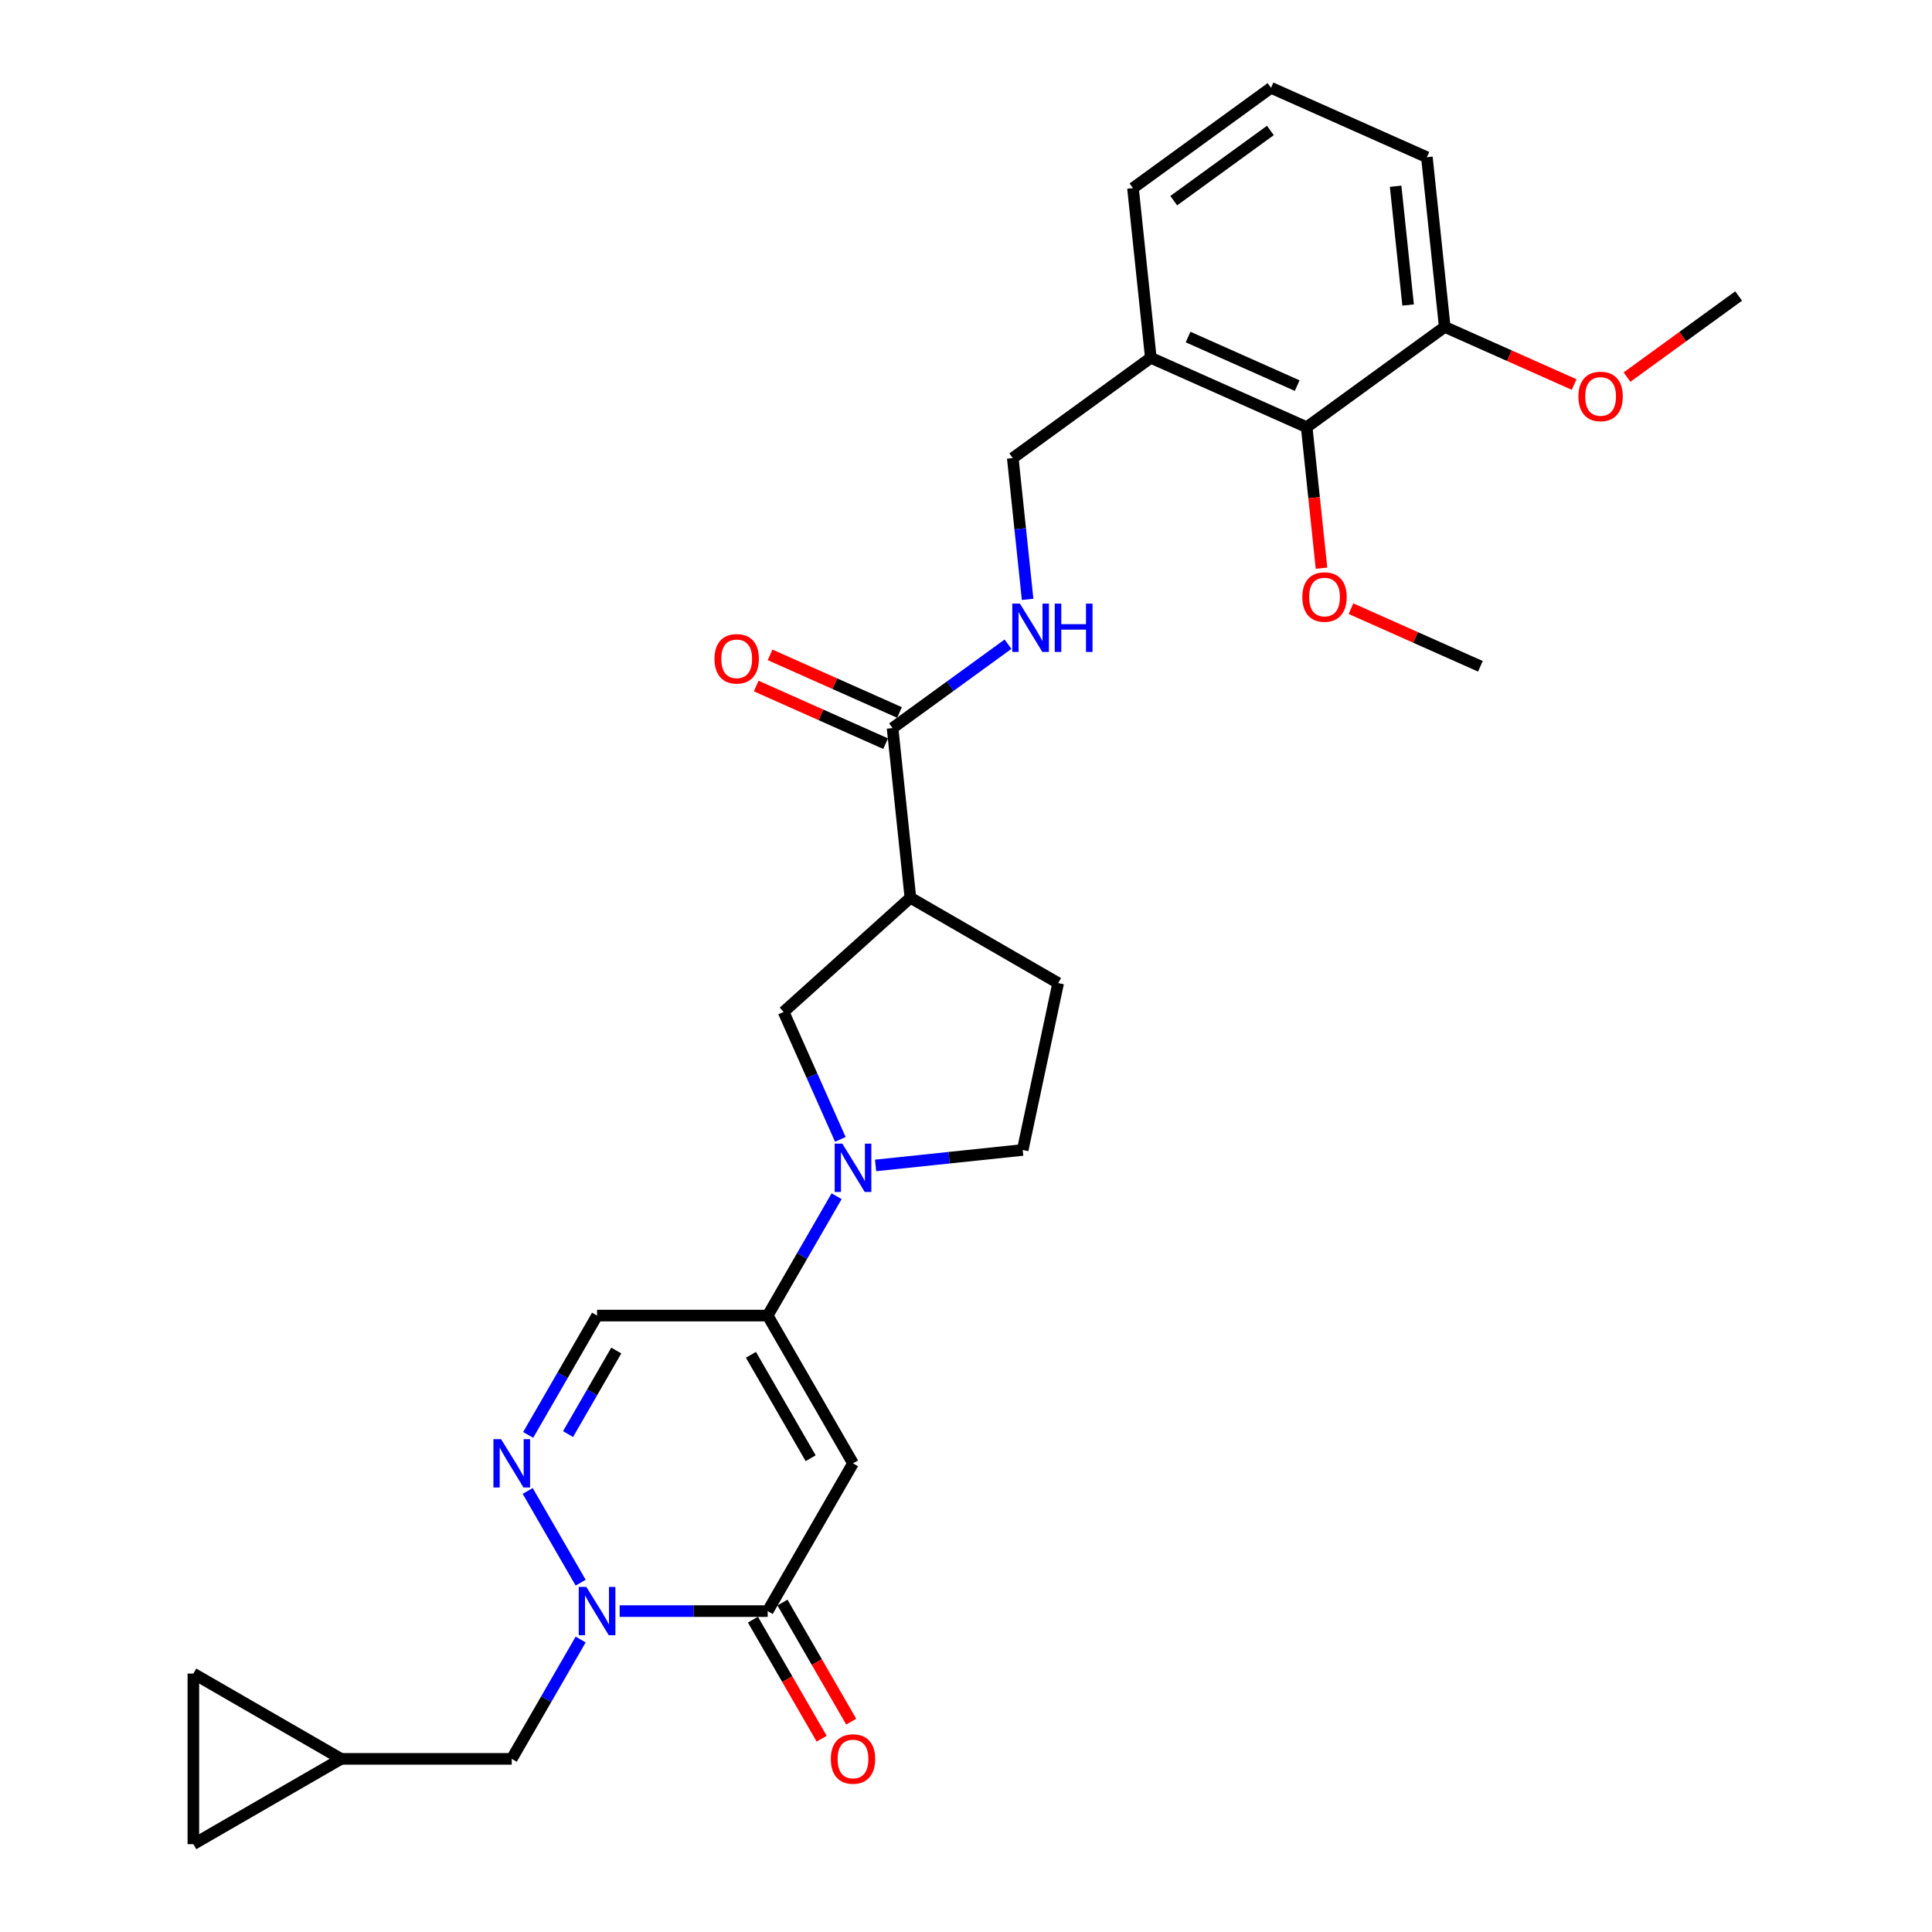 <?xml version='1.0' encoding='iso-8859-1'?>
<svg version='1.1' baseProfile='full'
              xmlns='http://www.w3.org/2000/svg'
                      xmlns:rdkit='http://www.rdkit.org/xml'
                      xmlns:xlink='http://www.w3.org/1999/xlink'
                  xml:space='preserve'
width='1000px' height='1000px' viewBox='0 0 1000 1000'>
<!-- END OF HEADER -->
<rect style='opacity:1.0;fill:#FFFFFF;stroke:none' width='1000' height='1000' x='0' y='0'> </rect>
<path class='bond-0' d='M 441.514,757.421 L 397.356,833.905' style='fill:none;fill-rule:evenodd;stroke:#000000;stroke-width:6px;stroke-linecap:butt;stroke-linejoin:miter;stroke-opacity:1' />
<path class='bond-1' d='M 441.514,757.421 L 397.356,680.938' style='fill:none;fill-rule:evenodd;stroke:#000000;stroke-width:6px;stroke-linecap:butt;stroke-linejoin:miter;stroke-opacity:1' />
<path class='bond-1' d='M 419.594,754.78 L 388.683,701.242' style='fill:none;fill-rule:evenodd;stroke:#000000;stroke-width:6px;stroke-linecap:butt;stroke-linejoin:miter;stroke-opacity:1' />
<path class='bond-2' d='M 320.734,833.905 L 359.045,833.905' style='fill:none;fill-rule:evenodd;stroke:#0000FF;stroke-width:6px;stroke-linecap:butt;stroke-linejoin:miter;stroke-opacity:1' />
<path class='bond-2' d='M 359.045,833.905 L 397.356,833.905' style='fill:none;fill-rule:evenodd;stroke:#000000;stroke-width:6px;stroke-linecap:butt;stroke-linejoin:miter;stroke-opacity:1' />
<path class='bond-3' d='M 300.546,848.618 L 282.715,879.503' style='fill:none;fill-rule:evenodd;stroke:#0000FF;stroke-width:6px;stroke-linecap:butt;stroke-linejoin:miter;stroke-opacity:1' />
<path class='bond-3' d='M 282.715,879.503 L 264.883,910.388' style='fill:none;fill-rule:evenodd;stroke:#000000;stroke-width:6px;stroke-linecap:butt;stroke-linejoin:miter;stroke-opacity:1' />
<path class='bond-4' d='M 300.546,819.191 L 273.133,771.71' style='fill:none;fill-rule:evenodd;stroke:#0000FF;stroke-width:6px;stroke-linecap:butt;stroke-linejoin:miter;stroke-opacity:1' />
<path class='bond-5' d='M 389.708,838.32 L 407.499,869.135' style='fill:none;fill-rule:evenodd;stroke:#000000;stroke-width:6px;stroke-linecap:butt;stroke-linejoin:miter;stroke-opacity:1' />
<path class='bond-5' d='M 407.499,869.135 L 425.289,899.949' style='fill:none;fill-rule:evenodd;stroke:#FF0000;stroke-width:6px;stroke-linecap:butt;stroke-linejoin:miter;stroke-opacity:1' />
<path class='bond-5' d='M 405.005,829.489 L 422.795,860.303' style='fill:none;fill-rule:evenodd;stroke:#000000;stroke-width:6px;stroke-linecap:butt;stroke-linejoin:miter;stroke-opacity:1' />
<path class='bond-5' d='M 422.795,860.303 L 440.586,891.117' style='fill:none;fill-rule:evenodd;stroke:#FF0000;stroke-width:6px;stroke-linecap:butt;stroke-linejoin:miter;stroke-opacity:1' />
<path class='bond-6' d='M 397.356,680.938 L 415.188,650.053' style='fill:none;fill-rule:evenodd;stroke:#000000;stroke-width:6px;stroke-linecap:butt;stroke-linejoin:miter;stroke-opacity:1' />
<path class='bond-6' d='M 415.188,650.053 L 433.019,619.168' style='fill:none;fill-rule:evenodd;stroke:#0000FF;stroke-width:6px;stroke-linecap:butt;stroke-linejoin:miter;stroke-opacity:1' />
<path class='bond-7' d='M 397.356,680.938 L 309.041,680.938' style='fill:none;fill-rule:evenodd;stroke:#000000;stroke-width:6px;stroke-linecap:butt;stroke-linejoin:miter;stroke-opacity:1' />
<path class='bond-8' d='M 273.378,742.708 L 291.21,711.823' style='fill:none;fill-rule:evenodd;stroke:#0000FF;stroke-width:6px;stroke-linecap:butt;stroke-linejoin:miter;stroke-opacity:1' />
<path class='bond-8' d='M 291.21,711.823 L 309.041,680.938' style='fill:none;fill-rule:evenodd;stroke:#000000;stroke-width:6px;stroke-linecap:butt;stroke-linejoin:miter;stroke-opacity:1' />
<path class='bond-8' d='M 294.024,742.274 L 306.506,720.654' style='fill:none;fill-rule:evenodd;stroke:#0000FF;stroke-width:6px;stroke-linecap:butt;stroke-linejoin:miter;stroke-opacity:1' />
<path class='bond-8' d='M 306.506,720.654 L 318.988,699.035' style='fill:none;fill-rule:evenodd;stroke:#000000;stroke-width:6px;stroke-linecap:butt;stroke-linejoin:miter;stroke-opacity:1' />
<path class='bond-9' d='M 434.963,589.741 L 420.278,556.758' style='fill:none;fill-rule:evenodd;stroke:#0000FF;stroke-width:6px;stroke-linecap:butt;stroke-linejoin:miter;stroke-opacity:1' />
<path class='bond-9' d='M 420.278,556.758 L 405.593,523.775' style='fill:none;fill-rule:evenodd;stroke:#000000;stroke-width:6px;stroke-linecap:butt;stroke-linejoin:miter;stroke-opacity:1' />
<path class='bond-10' d='M 453.207,603.226 L 491.276,599.224' style='fill:none;fill-rule:evenodd;stroke:#0000FF;stroke-width:6px;stroke-linecap:butt;stroke-linejoin:miter;stroke-opacity:1' />
<path class='bond-10' d='M 491.276,599.224 L 529.345,595.223' style='fill:none;fill-rule:evenodd;stroke:#000000;stroke-width:6px;stroke-linecap:butt;stroke-linejoin:miter;stroke-opacity:1' />
<path class='bond-11' d='M 471.224,464.68 L 405.593,523.775' style='fill:none;fill-rule:evenodd;stroke:#000000;stroke-width:6px;stroke-linecap:butt;stroke-linejoin:miter;stroke-opacity:1' />
<path class='bond-12' d='M 471.224,464.68 L 461.992,376.849' style='fill:none;fill-rule:evenodd;stroke:#000000;stroke-width:6px;stroke-linecap:butt;stroke-linejoin:miter;stroke-opacity:1' />
<path class='bond-13' d='M 471.224,464.68 L 547.707,508.838' style='fill:none;fill-rule:evenodd;stroke:#000000;stroke-width:6px;stroke-linecap:butt;stroke-linejoin:miter;stroke-opacity:1' />
<path class='bond-14' d='M 461.992,376.849 L 491.87,355.141' style='fill:none;fill-rule:evenodd;stroke:#000000;stroke-width:6px;stroke-linecap:butt;stroke-linejoin:miter;stroke-opacity:1' />
<path class='bond-14' d='M 491.87,355.141 L 521.748,333.434' style='fill:none;fill-rule:evenodd;stroke:#0000FF;stroke-width:6px;stroke-linecap:butt;stroke-linejoin:miter;stroke-opacity:1' />
<path class='bond-15' d='M 465.585,368.781 L 432.089,353.868' style='fill:none;fill-rule:evenodd;stroke:#000000;stroke-width:6px;stroke-linecap:butt;stroke-linejoin:miter;stroke-opacity:1' />
<path class='bond-15' d='M 432.089,353.868 L 398.593,338.954' style='fill:none;fill-rule:evenodd;stroke:#FF0000;stroke-width:6px;stroke-linecap:butt;stroke-linejoin:miter;stroke-opacity:1' />
<path class='bond-15' d='M 458.4,384.917 L 424.905,370.004' style='fill:none;fill-rule:evenodd;stroke:#000000;stroke-width:6px;stroke-linecap:butt;stroke-linejoin:miter;stroke-opacity:1' />
<path class='bond-15' d='M 424.905,370.004 L 391.409,355.09' style='fill:none;fill-rule:evenodd;stroke:#FF0000;stroke-width:6px;stroke-linecap:butt;stroke-linejoin:miter;stroke-opacity:1' />
<path class='bond-16' d='M 531.895,310.225 L 528.052,273.666' style='fill:none;fill-rule:evenodd;stroke:#0000FF;stroke-width:6px;stroke-linecap:butt;stroke-linejoin:miter;stroke-opacity:1' />
<path class='bond-16' d='M 528.052,273.666 L 524.21,237.107' style='fill:none;fill-rule:evenodd;stroke:#000000;stroke-width:6px;stroke-linecap:butt;stroke-linejoin:miter;stroke-opacity:1' />
<path class='bond-17' d='M 676.338,221.118 L 595.658,185.196' style='fill:none;fill-rule:evenodd;stroke:#000000;stroke-width:6px;stroke-linecap:butt;stroke-linejoin:miter;stroke-opacity:1' />
<path class='bond-17' d='M 671.42,199.593 L 614.944,174.449' style='fill:none;fill-rule:evenodd;stroke:#000000;stroke-width:6px;stroke-linecap:butt;stroke-linejoin:miter;stroke-opacity:1' />
<path class='bond-18' d='M 676.338,221.118 L 747.787,169.207' style='fill:none;fill-rule:evenodd;stroke:#000000;stroke-width:6px;stroke-linecap:butt;stroke-linejoin:miter;stroke-opacity:1' />
<path class='bond-19' d='M 676.338,221.118 L 680.173,257.606' style='fill:none;fill-rule:evenodd;stroke:#000000;stroke-width:6px;stroke-linecap:butt;stroke-linejoin:miter;stroke-opacity:1' />
<path class='bond-19' d='M 680.173,257.606 L 684.008,294.094' style='fill:none;fill-rule:evenodd;stroke:#FF0000;stroke-width:6px;stroke-linecap:butt;stroke-linejoin:miter;stroke-opacity:1' />
<path class='bond-20' d='M 264.883,910.388 L 176.568,910.388' style='fill:none;fill-rule:evenodd;stroke:#000000;stroke-width:6px;stroke-linecap:butt;stroke-linejoin:miter;stroke-opacity:1' />
<path class='bond-21' d='M 595.658,185.196 L 524.21,237.107' style='fill:none;fill-rule:evenodd;stroke:#000000;stroke-width:6px;stroke-linecap:butt;stroke-linejoin:miter;stroke-opacity:1' />
<path class='bond-22' d='M 595.658,185.196 L 586.427,97.365' style='fill:none;fill-rule:evenodd;stroke:#000000;stroke-width:6px;stroke-linecap:butt;stroke-linejoin:miter;stroke-opacity:1' />
<path class='bond-23' d='M 176.568,910.388 L 100.085,954.545' style='fill:none;fill-rule:evenodd;stroke:#000000;stroke-width:6px;stroke-linecap:butt;stroke-linejoin:miter;stroke-opacity:1' />
<path class='bond-24' d='M 176.568,910.388 L 100.085,866.23' style='fill:none;fill-rule:evenodd;stroke:#000000;stroke-width:6px;stroke-linecap:butt;stroke-linejoin:miter;stroke-opacity:1' />
<path class='bond-25' d='M 100.085,954.545 L 100.085,866.23' style='fill:none;fill-rule:evenodd;stroke:#000000;stroke-width:6px;stroke-linecap:butt;stroke-linejoin:miter;stroke-opacity:1' />
<path class='bond-26' d='M 529.345,595.223 L 547.707,508.838' style='fill:none;fill-rule:evenodd;stroke:#000000;stroke-width:6px;stroke-linecap:butt;stroke-linejoin:miter;stroke-opacity:1' />
<path class='bond-27' d='M 747.787,169.207 L 781.282,184.12' style='fill:none;fill-rule:evenodd;stroke:#000000;stroke-width:6px;stroke-linecap:butt;stroke-linejoin:miter;stroke-opacity:1' />
<path class='bond-27' d='M 781.282,184.12 L 814.778,199.033' style='fill:none;fill-rule:evenodd;stroke:#FF0000;stroke-width:6px;stroke-linecap:butt;stroke-linejoin:miter;stroke-opacity:1' />
<path class='bond-28' d='M 747.787,169.207 L 738.555,81.376' style='fill:none;fill-rule:evenodd;stroke:#000000;stroke-width:6px;stroke-linecap:butt;stroke-linejoin:miter;stroke-opacity:1' />
<path class='bond-28' d='M 728.836,157.879 L 722.374,96.397' style='fill:none;fill-rule:evenodd;stroke:#000000;stroke-width:6px;stroke-linecap:butt;stroke-linejoin:miter;stroke-opacity:1' />
<path class='bond-29' d='M 699.258,315.044 L 732.754,329.957' style='fill:none;fill-rule:evenodd;stroke:#FF0000;stroke-width:6px;stroke-linecap:butt;stroke-linejoin:miter;stroke-opacity:1' />
<path class='bond-29' d='M 732.754,329.957 L 766.25,344.87' style='fill:none;fill-rule:evenodd;stroke:#000000;stroke-width:6px;stroke-linecap:butt;stroke-linejoin:miter;stroke-opacity:1' />
<path class='bond-30' d='M 842.156,195.183 L 871.035,174.2' style='fill:none;fill-rule:evenodd;stroke:#FF0000;stroke-width:6px;stroke-linecap:butt;stroke-linejoin:miter;stroke-opacity:1' />
<path class='bond-30' d='M 871.035,174.2 L 899.915,153.218' style='fill:none;fill-rule:evenodd;stroke:#000000;stroke-width:6px;stroke-linecap:butt;stroke-linejoin:miter;stroke-opacity:1' />
<path class='bond-31' d='M 586.427,97.365 L 657.875,45.455' style='fill:none;fill-rule:evenodd;stroke:#000000;stroke-width:6px;stroke-linecap:butt;stroke-linejoin:miter;stroke-opacity:1' />
<path class='bond-31' d='M 607.526,103.868 L 657.54,67.531' style='fill:none;fill-rule:evenodd;stroke:#000000;stroke-width:6px;stroke-linecap:butt;stroke-linejoin:miter;stroke-opacity:1' />
<path class='bond-32' d='M 657.875,45.455 L 738.555,81.376' style='fill:none;fill-rule:evenodd;stroke:#000000;stroke-width:6px;stroke-linecap:butt;stroke-linejoin:miter;stroke-opacity:1' />
<path  class='atom-1' d='M 303.512 821.399
L 311.708 834.646
Q 312.521 835.953, 313.828 838.32
Q 315.135 840.687, 315.205 840.828
L 315.205 821.399
L 318.526 821.399
L 318.526 846.41
L 315.099 846.41
L 306.303 831.926
Q 305.279 830.231, 304.184 828.288
Q 303.124 826.345, 302.806 825.744
L 302.806 846.41
L 299.556 846.41
L 299.556 821.399
L 303.512 821.399
' fill='#0000FF'/>
<path  class='atom-4' d='M 259.355 744.916
L 267.55 758.163
Q 268.363 759.47, 269.67 761.837
Q 270.977 764.204, 271.048 764.345
L 271.048 744.916
L 274.368 744.916
L 274.368 769.927
L 270.942 769.927
L 262.146 755.443
Q 261.121 753.747, 260.026 751.804
Q 258.966 749.861, 258.648 749.261
L 258.648 769.927
L 255.398 769.927
L 255.398 744.916
L 259.355 744.916
' fill='#0000FF'/>
<path  class='atom-5' d='M 435.985 591.949
L 444.181 605.197
Q 444.994 606.504, 446.301 608.87
Q 447.608 611.237, 447.678 611.379
L 447.678 591.949
L 450.999 591.949
L 450.999 616.96
L 447.572 616.96
L 438.776 602.476
Q 437.752 600.781, 436.657 598.838
Q 435.597 596.895, 435.279 596.294
L 435.279 616.96
L 432.029 616.96
L 432.029 591.949
L 435.985 591.949
' fill='#0000FF'/>
<path  class='atom-10' d='M 527.912 312.433
L 536.108 325.68
Q 536.921 326.987, 538.228 329.354
Q 539.535 331.721, 539.605 331.862
L 539.605 312.433
L 542.926 312.433
L 542.926 337.444
L 539.499 337.444
L 530.703 322.96
Q 529.679 321.264, 528.584 319.321
Q 527.524 317.379, 527.206 316.778
L 527.206 337.444
L 523.956 337.444
L 523.956 312.433
L 527.912 312.433
' fill='#0000FF'/>
<path  class='atom-10' d='M 545.929 312.433
L 549.32 312.433
L 549.32 323.066
L 562.108 323.066
L 562.108 312.433
L 565.499 312.433
L 565.499 337.444
L 562.108 337.444
L 562.108 325.892
L 549.32 325.892
L 549.32 337.444
L 545.929 337.444
L 545.929 312.433
' fill='#0000FF'/>
<path  class='atom-18' d='M 430.033 910.458
Q 430.033 904.453, 433 901.097
Q 435.968 897.741, 441.514 897.741
Q 447.06 897.741, 450.027 901.097
Q 452.995 904.453, 452.995 910.458
Q 452.995 916.535, 449.992 919.997
Q 446.989 923.423, 441.514 923.423
Q 436.003 923.423, 433 919.997
Q 430.033 916.57, 430.033 910.458
M 441.514 920.597
Q 445.329 920.597, 447.378 918.054
Q 449.462 915.475, 449.462 910.458
Q 449.462 905.548, 447.378 903.075
Q 445.329 900.567, 441.514 900.567
Q 437.699 900.567, 435.614 903.04
Q 433.566 905.513, 433.566 910.458
Q 433.566 915.51, 435.614 918.054
Q 437.699 920.597, 441.514 920.597
' fill='#FF0000'/>
<path  class='atom-21' d='M 369.831 340.998
Q 369.831 334.993, 372.799 331.637
Q 375.766 328.281, 381.312 328.281
Q 386.859 328.281, 389.826 331.637
Q 392.793 334.993, 392.793 340.998
Q 392.793 347.074, 389.791 350.536
Q 386.788 353.963, 381.312 353.963
Q 375.802 353.963, 372.799 350.536
Q 369.831 347.11, 369.831 340.998
M 381.312 351.137
Q 385.128 351.137, 387.177 348.593
Q 389.261 346.015, 389.261 340.998
Q 389.261 336.088, 387.177 333.615
Q 385.128 331.107, 381.312 331.107
Q 377.497 331.107, 375.413 333.58
Q 373.364 336.053, 373.364 340.998
Q 373.364 346.05, 375.413 348.593
Q 377.497 351.137, 381.312 351.137
' fill='#FF0000'/>
<path  class='atom-23' d='M 674.089 309.02
Q 674.089 303.014, 677.056 299.658
Q 680.023 296.302, 685.57 296.302
Q 691.116 296.302, 694.083 299.658
Q 697.051 303.014, 697.051 309.02
Q 697.051 315.096, 694.048 318.558
Q 691.045 321.984, 685.57 321.984
Q 680.059 321.984, 677.056 318.558
Q 674.089 315.131, 674.089 309.02
M 685.57 319.158
Q 689.385 319.158, 691.434 316.615
Q 693.518 314.036, 693.518 309.02
Q 693.518 304.109, 691.434 301.636
Q 689.385 299.128, 685.57 299.128
Q 681.754 299.128, 679.67 301.601
Q 677.621 304.074, 677.621 309.02
Q 677.621 314.071, 679.67 316.615
Q 681.754 319.158, 685.57 319.158
' fill='#FF0000'/>
<path  class='atom-24' d='M 816.986 205.199
Q 816.986 199.193, 819.953 195.837
Q 822.92 192.481, 828.467 192.481
Q 834.013 192.481, 836.98 195.837
Q 839.948 199.193, 839.948 205.199
Q 839.948 211.275, 836.945 214.737
Q 833.942 218.163, 828.467 218.163
Q 822.956 218.163, 819.953 214.737
Q 816.986 211.31, 816.986 205.199
M 828.467 215.337
Q 832.282 215.337, 834.331 212.794
Q 836.415 210.215, 836.415 205.199
Q 836.415 200.288, 834.331 197.816
Q 832.282 195.307, 828.467 195.307
Q 824.651 195.307, 822.567 197.78
Q 820.518 200.253, 820.518 205.199
Q 820.518 210.25, 822.567 212.794
Q 824.651 215.337, 828.467 215.337
' fill='#FF0000'/>
</svg>
